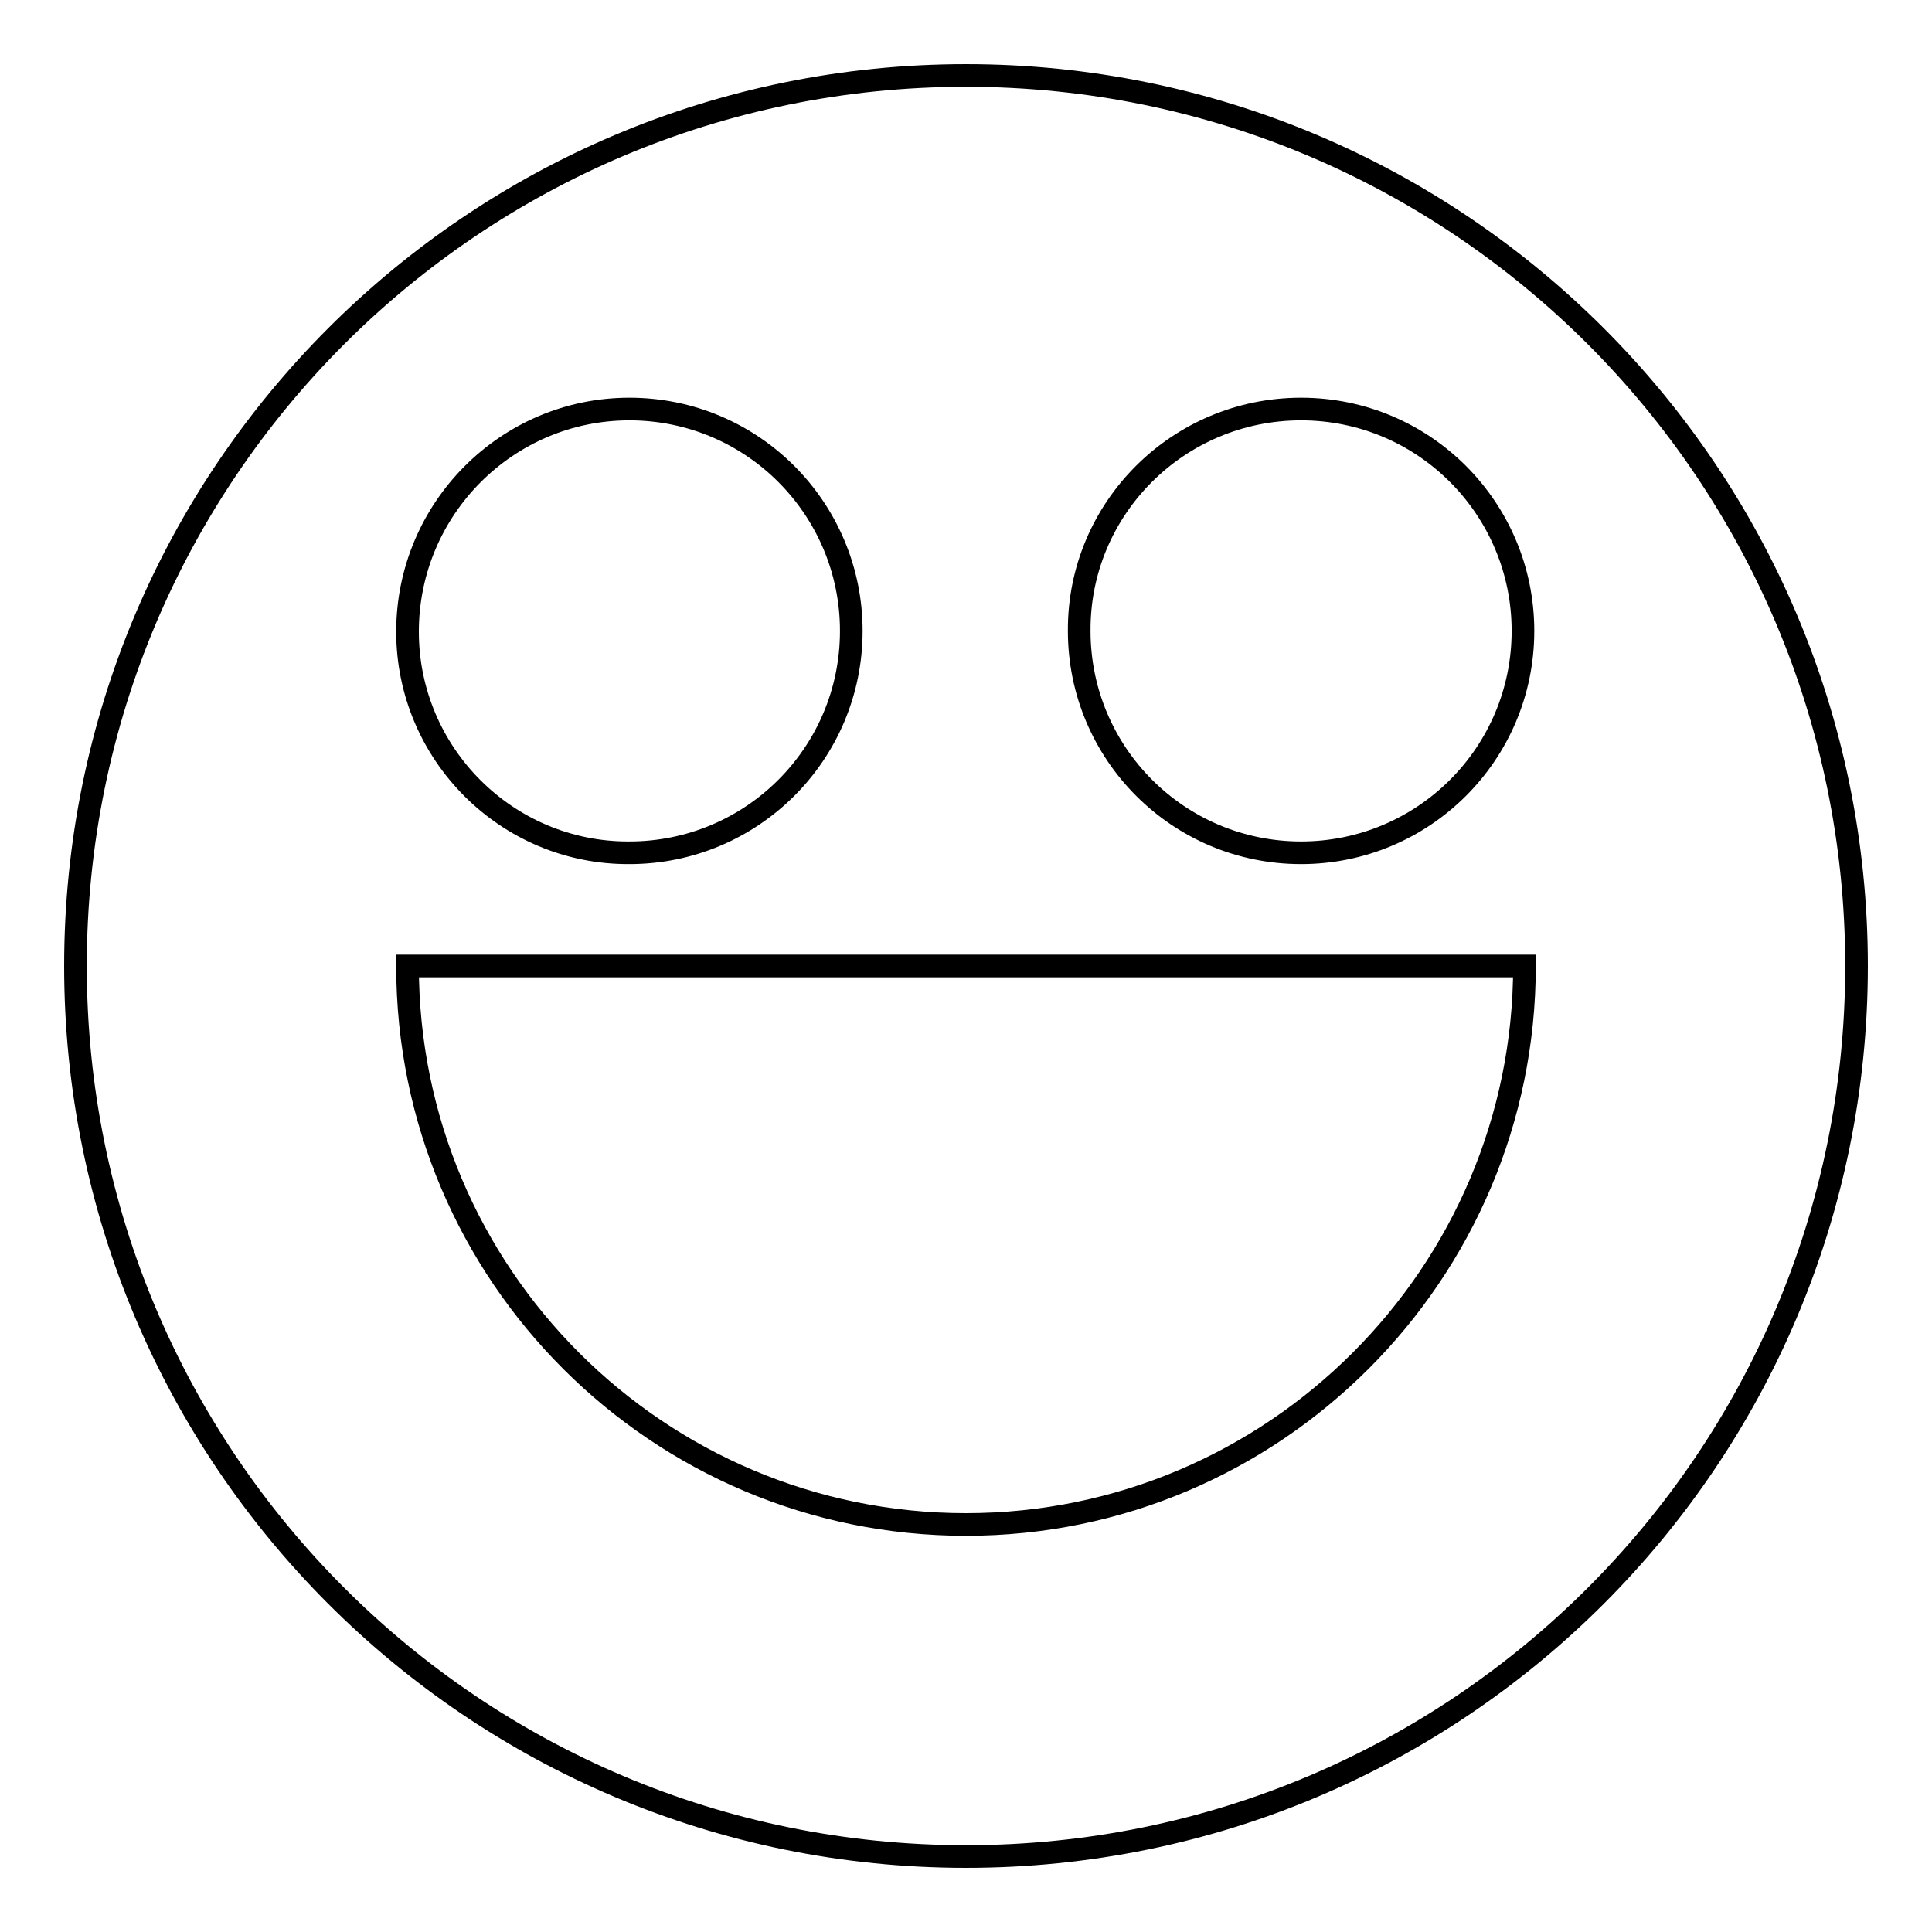 <?xml version="1.0" encoding="utf-8"?>
<!-- Svg Vector Icons : http://www.onlinewebfonts.com/icon -->
<!DOCTYPE svg PUBLIC "-//W3C//DTD SVG 1.1//EN" "http://www.w3.org/Graphics/SVG/1.1/DTD/svg11.dtd">
<svg version="1.1" xmlns="http://www.w3.org/2000/svg" xmlns:xlink="http://www.w3.org/1999/xlink" x="0px" y="0px" viewBox="0 0 256 256" enable-background="new 0 0 256 256" xml:space="preserve">
<g><g><path stroke-width="3" fill-opacity="0" stroke="#000000"  d="M128,10C62.8,10,10,62.8,10,128c0,65.2,52.8,118,118,118c65.2,0,118-52.8,118-118C246,62.8,193.2,10,128,10z M172.4,54.2c16.3,0,29.4,13.2,29.4,29.4c0,16.3-13.2,29.4-29.4,29.4c-16.3,0-29.4-13.2-29.4-29.4C142.9,67.4,156.1,54.2,172.4,54.2z M83.4,54.2c16.3,0,29.4,13.2,29.4,29.4c0,16.3-13.2,29.4-29.4,29.4C67.2,113.1,54,99.9,54,83.7C54,67.4,67.2,54.2,83.4,54.2z M128,202c-40.8,0-74-33.1-74-74H202C202,168.8,168.8,202,128,202z"/></g></g>
</svg>